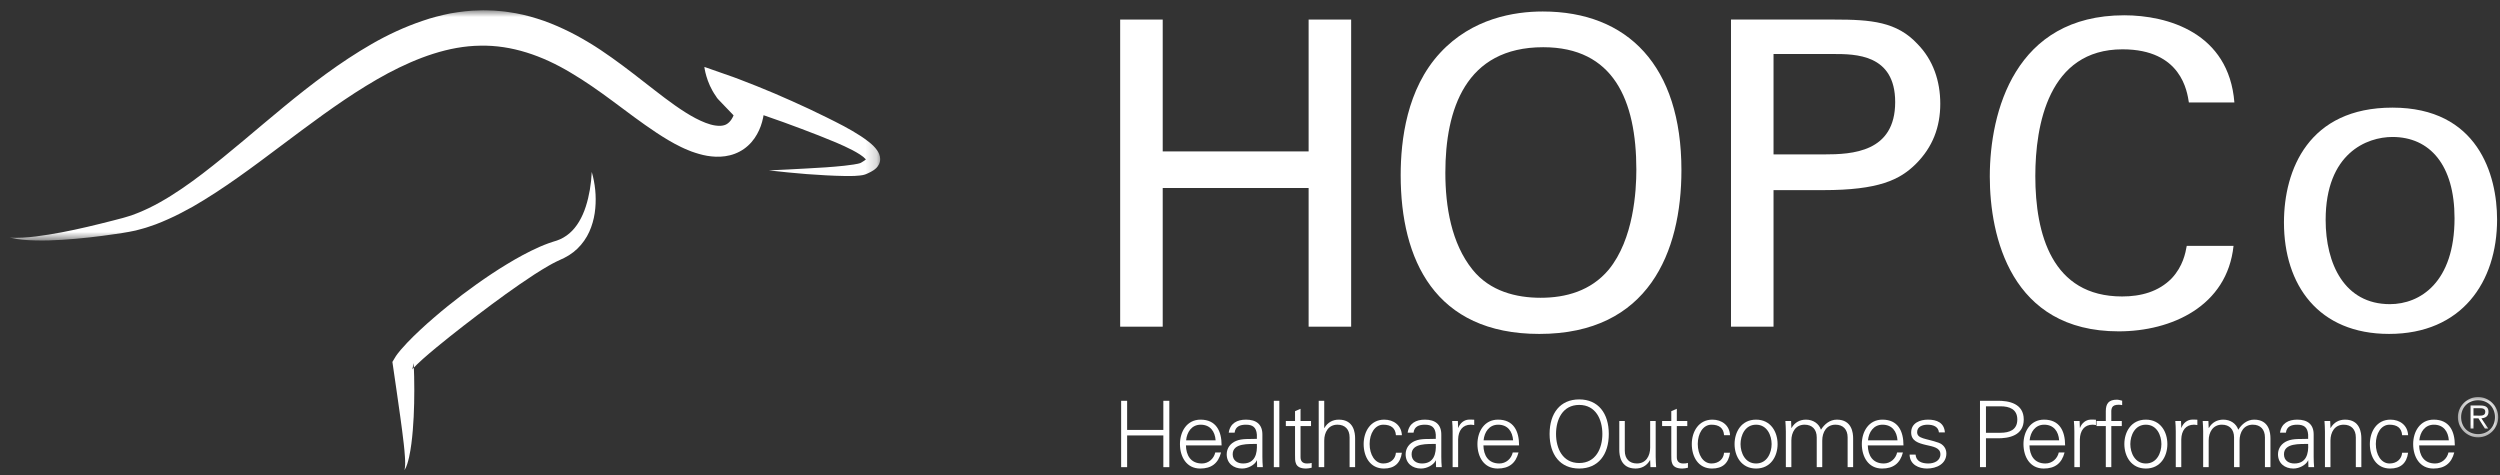 <svg width="221" height="42" viewBox="0 0 221 42" fill="none" xmlns="http://www.w3.org/2000/svg">
<rect x="0" y="0" width="221" height="42" fill="#333333" stroke="none"/>
<path fill-rule="evenodd" clip-rule="evenodd" d="M104.837 39.371C104.853 40.241 105.251 40.972 106.251 40.972C106.827 40.972 107.307 40.557 107.429 39.997H107.941C107.689 40.972 107.08 41.419 106.096 41.419C104.877 41.419 104.309 40.371 104.309 39.257C104.309 38.152 104.918 37.096 106.129 37.096C107.494 37.096 107.99 38.095 107.99 39.371H104.837ZM107.461 38.924C107.404 38.136 106.982 37.543 106.137 37.543C105.34 37.543 104.918 38.209 104.853 38.924H107.461Z" fill="white"/>
<path fill-rule="evenodd" clip-rule="evenodd" d="M111.107 38.42C111.058 37.754 110.717 37.543 110.14 37.543C109.628 37.543 109.205 37.697 109.14 38.25H108.62C108.742 37.413 109.368 37.096 110.148 37.096C111.05 37.096 111.611 37.51 111.595 38.445V40.379C111.586 40.696 111.619 41.021 111.635 41.297H111.131L111.115 40.696H111.099L111.075 40.752C110.896 41.094 110.351 41.419 109.798 41.419C109.043 41.419 108.441 40.956 108.441 40.159C108.441 39.607 108.775 39.184 109.262 38.981C109.807 38.745 110.514 38.827 111.107 38.794V38.42ZM109.888 40.972C110.952 40.972 111.156 40.094 111.107 39.241C110.416 39.265 108.97 39.136 108.97 40.159C108.97 40.712 109.392 40.972 109.888 40.972Z" fill="white"/>
<path fill-rule="evenodd" clip-rule="evenodd" d="M112.605 35.43H113.093V41.297H112.605V35.43Z" fill="white"/>
<path fill-rule="evenodd" clip-rule="evenodd" d="M114.481 37.665H113.668V37.218H114.481V36.348L114.968 36.137V37.218H115.895V37.665H114.968V40.395C114.96 40.769 115.155 40.972 115.529 40.972C115.675 40.972 115.821 40.964 115.952 40.923V41.346C115.797 41.386 115.618 41.419 115.456 41.419C114.424 41.419 114.481 40.761 114.481 40.208V37.665Z" fill="white"/>
<path fill-rule="evenodd" clip-rule="evenodd" d="M117.062 37.835H117.078C117.362 37.331 117.826 37.096 118.354 37.096C119.686 37.096 119.792 38.274 119.792 38.745V41.297H119.304V38.664C119.304 37.957 118.898 37.542 118.232 37.542C117.427 37.542 117.062 38.217 117.062 38.948V41.297H116.574V35.43H117.062V37.835Z" fill="white"/>
<path fill-rule="evenodd" clip-rule="evenodd" d="M123.399 38.469C123.358 37.843 122.96 37.543 122.286 37.543C121.538 37.543 121.075 38.323 121.075 39.249C121.075 40.184 121.538 40.972 122.286 40.972C122.92 40.972 123.358 40.582 123.399 40.021H123.927C123.797 40.956 123.261 41.419 122.335 41.419C121.116 41.419 120.547 40.371 120.547 39.258C120.547 38.152 121.156 37.096 122.367 37.096C123.204 37.096 123.887 37.6 123.927 38.469H123.399Z" fill="white"/>
<path fill-rule="evenodd" clip-rule="evenodd" d="M126.923 38.42C126.874 37.754 126.533 37.543 125.956 37.543C125.444 37.543 125.021 37.697 124.957 38.25H124.437C124.558 37.413 125.184 37.096 125.964 37.096C126.866 37.096 127.427 37.51 127.411 38.445V40.379C127.402 40.696 127.435 41.021 127.451 41.297H126.948L126.931 40.696H126.915L126.891 40.752C126.712 41.094 126.167 41.419 125.615 41.419C124.859 41.419 124.258 40.956 124.258 40.159C124.258 39.607 124.591 39.184 125.078 38.981C125.623 38.745 126.33 38.827 126.923 38.794V38.42ZM125.704 40.972C126.768 40.972 126.972 40.094 126.923 39.241C126.232 39.265 124.786 39.136 124.786 40.159C124.786 40.712 125.208 40.972 125.704 40.972Z" fill="white"/>
<path fill-rule="evenodd" clip-rule="evenodd" d="M128.899 41.296H128.412V38.135C128.42 37.818 128.387 37.493 128.371 37.217H128.875L128.899 37.818H128.915C129.062 37.404 129.428 37.111 129.834 37.095C129.996 37.087 130.159 37.095 130.321 37.103V37.575C130.224 37.566 130.118 37.542 130.021 37.542C129.297 37.542 128.915 38.062 128.899 38.842V41.296Z" fill="white"/>
<path fill-rule="evenodd" clip-rule="evenodd" d="M131.134 39.371C131.15 40.241 131.548 40.972 132.548 40.972C133.125 40.972 133.604 40.557 133.726 39.997H134.238C133.986 40.972 133.377 41.419 132.393 41.419C131.175 41.419 130.605 40.371 130.605 39.257C130.605 38.152 131.215 37.096 132.426 37.096C133.791 37.096 134.287 38.095 134.287 39.371H131.134ZM133.759 38.924C133.702 38.136 133.279 37.543 132.434 37.543C131.638 37.543 131.215 38.209 131.15 38.924H133.759Z" fill="white"/>
<path fill-rule="evenodd" clip-rule="evenodd" d="M139.601 41.418C137.919 41.418 136.984 40.191 136.984 38.363C136.984 36.535 137.919 35.308 139.601 35.308C141.283 35.308 142.218 36.535 142.218 38.363C142.218 40.191 141.283 41.418 139.601 41.418ZM139.601 40.931C141.064 40.931 141.649 39.647 141.649 38.363C141.649 37.079 141.064 35.795 139.601 35.795C138.138 35.795 137.553 37.079 137.553 38.363C137.553 39.647 138.138 40.931 139.601 40.931Z" fill="white"/>
<path fill-rule="evenodd" clip-rule="evenodd" d="M145.875 37.217H146.362V40.378C146.362 40.695 146.387 41.02 146.403 41.296H145.899L145.875 40.695L145.859 40.678C145.574 41.182 145.111 41.418 144.583 41.418C143.25 41.418 143.145 40.24 143.145 39.768V37.217H143.632V39.85C143.632 40.557 144.038 40.971 144.705 40.971C145.509 40.971 145.875 40.297 145.875 39.565V37.217Z" fill="white"/>
<path fill-rule="evenodd" clip-rule="evenodd" d="M147.742 37.665H146.93V37.218H147.742V36.348L148.23 36.137V37.218H149.156V37.665H148.23V40.395C148.222 40.769 148.417 40.972 148.791 40.972C148.937 40.972 149.083 40.964 149.213 40.923V41.346C149.059 41.386 148.88 41.419 148.718 41.419C147.685 41.419 147.742 40.761 147.742 40.208V37.665Z" fill="white"/>
<path fill-rule="evenodd" clip-rule="evenodd" d="M152.407 38.469C152.366 37.843 151.968 37.543 151.294 37.543C150.546 37.543 150.083 38.323 150.083 39.249C150.083 40.184 150.546 40.972 151.294 40.972C151.927 40.972 152.366 40.582 152.407 40.021H152.935C152.805 40.956 152.269 41.419 151.343 41.419C150.123 41.419 149.555 40.371 149.555 39.258C149.555 38.152 150.164 37.096 151.375 37.096C152.212 37.096 152.894 37.6 152.935 38.469H152.407Z" fill="white"/>
<path fill-rule="evenodd" clip-rule="evenodd" d="M157.139 39.258C157.139 40.33 156.537 41.419 155.237 41.419C153.937 41.419 153.336 40.33 153.336 39.258C153.336 38.185 153.937 37.096 155.237 37.096C156.537 37.096 157.139 38.185 157.139 39.258ZM155.237 37.543C154.254 37.543 153.864 38.502 153.864 39.258C153.864 40.013 154.254 40.972 155.237 40.972C156.22 40.972 156.611 40.013 156.611 39.258C156.611 38.502 156.22 37.543 155.237 37.543Z" fill="white"/>
<path fill-rule="evenodd" clip-rule="evenodd" d="M158.356 37.819L158.373 37.835C158.657 37.331 159.12 37.096 159.649 37.096C160.29 37.096 160.794 37.453 160.973 37.989C161.273 37.51 161.745 37.096 162.379 37.096C163.711 37.096 163.817 38.274 163.817 38.745V41.297H163.33V38.664C163.33 37.957 162.923 37.542 162.257 37.542C161.452 37.542 161.087 38.217 161.087 38.948V41.297H160.599V38.664C160.599 37.957 160.193 37.542 159.526 37.542C158.722 37.542 158.356 38.217 158.356 38.948V41.297H157.869V38.136C157.869 37.819 157.845 37.494 157.828 37.218H158.332L158.356 37.819Z" fill="white"/>
<path fill-rule="evenodd" clip-rule="evenodd" d="M165.114 39.371C165.131 40.241 165.529 40.972 166.528 40.972C167.105 40.972 167.585 40.557 167.707 39.997H168.219C167.967 40.972 167.357 41.419 166.374 41.419C165.155 41.419 164.586 40.371 164.586 39.257C164.586 38.152 165.196 37.096 166.406 37.096C167.772 37.096 168.267 38.095 168.267 39.371H165.114ZM167.739 38.924C167.682 38.136 167.26 37.543 166.414 37.543C165.618 37.543 165.196 38.209 165.131 38.924H167.739Z" fill="white"/>
<path fill-rule="evenodd" clip-rule="evenodd" d="M170.442 37.096C171.214 37.096 171.864 37.364 171.929 38.225H171.401C171.352 37.714 170.897 37.543 170.393 37.543C169.938 37.543 169.475 37.721 169.475 38.201C169.475 38.802 170.263 38.745 171.368 39.135C171.791 39.282 172.059 39.647 172.059 40.086C172.059 41.004 171.206 41.419 170.344 41.419C169.637 41.419 168.825 41.086 168.809 40.184H169.337C169.377 40.793 169.914 40.972 170.466 40.972C170.986 40.972 171.531 40.728 171.531 40.159C171.531 39.574 170.889 39.477 170.239 39.331C169.597 39.176 168.947 38.989 168.947 38.233C168.947 37.388 169.727 37.096 170.442 37.096Z" fill="white"/>
<path fill-rule="evenodd" clip-rule="evenodd" d="M175.031 41.296V35.429H176.502C177.631 35.405 178.899 35.689 178.899 37.087C178.899 38.485 177.631 38.769 176.502 38.745H175.559V41.296H175.031ZM175.559 38.257H176.843C177.631 38.257 178.33 38.005 178.33 37.087C178.33 36.169 177.631 35.917 176.843 35.917H175.559V38.257Z" fill="white"/>
<path fill-rule="evenodd" clip-rule="evenodd" d="M179.403 39.371C179.42 40.241 179.818 40.972 180.817 40.972C181.394 40.972 181.874 40.557 181.996 39.997H182.508C182.256 40.972 181.646 41.419 180.663 41.419C179.444 41.419 178.875 40.371 178.875 39.257C178.875 38.152 179.485 37.096 180.695 37.096C182.061 37.096 182.556 38.095 182.556 39.371H179.403ZM182.028 38.924C181.971 38.136 181.549 37.543 180.703 37.543C179.907 37.543 179.485 38.209 179.42 38.924H182.028Z" fill="white"/>
<path fill-rule="evenodd" clip-rule="evenodd" d="M183.86 41.296H183.373V38.135C183.381 37.818 183.348 37.493 183.332 37.217H183.836L183.86 37.818H183.876C184.023 37.404 184.389 37.111 184.795 37.095C184.957 37.087 185.12 37.095 185.282 37.103V37.575C185.185 37.566 185.079 37.542 184.982 37.542C184.258 37.542 183.876 38.062 183.86 38.842V41.296Z" fill="white"/>
<path fill-rule="evenodd" clip-rule="evenodd" d="M186.153 41.296V37.664H185.332V37.217H186.153V36.348C186.153 35.649 186.437 35.332 187.136 35.332C187.29 35.332 187.453 35.389 187.599 35.421V35.811C187.501 35.795 187.396 35.779 187.298 35.779C186.632 35.779 186.616 36.112 186.64 36.697V37.217H187.567V37.664H186.64V41.296H186.153Z" fill="white"/>
<path fill-rule="evenodd" clip-rule="evenodd" d="M191.596 39.258C191.596 40.33 190.995 41.419 189.694 41.419C188.394 41.419 187.793 40.33 187.793 39.258C187.793 38.185 188.394 37.096 189.694 37.096C190.995 37.096 191.596 38.185 191.596 39.258ZM189.694 37.543C188.711 37.543 188.321 38.502 188.321 39.258C188.321 40.013 188.711 40.972 189.694 40.972C190.678 40.972 191.068 40.013 191.068 39.258C191.068 38.502 190.678 37.543 189.694 37.543Z" fill="white"/>
<path fill-rule="evenodd" clip-rule="evenodd" d="M192.825 41.296H192.338V38.135C192.346 37.818 192.313 37.493 192.297 37.217H192.801L192.825 37.818H192.841C192.988 37.404 193.353 37.111 193.76 37.095C193.922 37.087 194.084 37.095 194.247 37.103V37.575C194.15 37.566 194.044 37.542 193.947 37.542C193.223 37.542 192.841 38.062 192.825 38.842V41.296Z" fill="white"/>
<path fill-rule="evenodd" clip-rule="evenodd" d="M195.247 37.819L195.263 37.835C195.548 37.331 196.011 37.096 196.539 37.096C197.181 37.096 197.685 37.453 197.864 37.989C198.164 37.51 198.635 37.096 199.269 37.096C200.602 37.096 200.708 38.274 200.708 38.745V41.297H200.22V38.664C200.22 37.957 199.814 37.542 199.148 37.542C198.343 37.542 197.978 38.217 197.978 38.948V41.297H197.49V38.664C197.49 37.957 197.084 37.542 196.417 37.542C195.613 37.542 195.247 38.217 195.247 38.948V41.297H194.76V38.136C194.76 37.819 194.735 37.494 194.719 37.218H195.223L195.247 37.819Z" fill="white"/>
<path fill-rule="evenodd" clip-rule="evenodd" d="M204.04 38.42C203.991 37.754 203.65 37.543 203.073 37.543C202.561 37.543 202.139 37.697 202.074 38.25H201.554C201.676 37.413 202.301 37.096 203.081 37.096C203.983 37.096 204.544 37.51 204.528 38.445V40.379C204.52 40.696 204.552 41.021 204.568 41.297H204.065L204.048 40.696H204.032L204.008 40.752C203.829 41.094 203.284 41.419 202.732 41.419C201.976 41.419 201.375 40.956 201.375 40.159C201.375 39.607 201.708 39.184 202.196 38.981C202.74 38.745 203.447 38.827 204.04 38.794V38.42ZM202.821 40.972C203.886 40.972 204.089 40.094 204.04 39.241C203.35 39.265 201.903 39.136 201.903 40.159C201.903 40.712 202.326 40.972 202.821 40.972Z" fill="white"/>
<path fill-rule="evenodd" clip-rule="evenodd" d="M206.013 41.297H205.525V38.136C205.525 37.819 205.501 37.494 205.484 37.218H205.988L206.013 37.819L206.029 37.835C206.313 37.331 206.777 37.096 207.305 37.096C208.637 37.096 208.743 38.274 208.743 38.745V41.297H208.255V38.664C208.255 37.957 207.849 37.543 207.183 37.543C206.378 37.543 206.013 38.217 206.013 38.948V41.297Z" fill="white"/>
<path fill-rule="evenodd" clip-rule="evenodd" d="M212.348 38.469C212.308 37.843 211.91 37.543 211.235 37.543C210.488 37.543 210.024 38.323 210.024 39.249C210.024 40.184 210.488 40.972 211.235 40.972C211.869 40.972 212.308 40.582 212.348 40.021H212.877C212.747 40.956 212.21 41.419 211.284 41.419C210.065 41.419 209.496 40.371 209.496 39.258C209.496 38.152 210.106 37.096 211.317 37.096C212.154 37.096 212.836 37.6 212.877 38.469H212.348Z" fill="white"/>
<path fill-rule="evenodd" clip-rule="evenodd" d="M213.852 39.371C213.869 40.241 214.267 40.972 215.266 40.972C215.843 40.972 216.323 40.557 216.445 39.997H216.957C216.705 40.972 216.096 41.419 215.112 41.419C213.893 41.419 213.324 40.371 213.324 39.257C213.324 38.152 213.934 37.096 215.145 37.096C216.51 37.096 217.006 38.095 217.006 39.371H213.852ZM216.477 38.924C216.42 38.136 215.998 37.543 215.153 37.543C214.356 37.543 213.934 38.209 213.869 38.924H216.477Z" fill="white"/>
<mask id="mask0_2500_119164" style="mask-type:alpha" maskUnits="userSpaceOnUse" x="217" y="35" width="4" height="4">
<path d="M217.277 35.098H220.84V38.661H217.277V35.098Z" fill="white"/>
</mask>
<g mask="url(#mask0_2500_119164)">
<path fill-rule="evenodd" clip-rule="evenodd" d="M217.277 36.875C217.277 35.898 218.078 35.098 219.064 35.098C220.045 35.098 220.841 35.898 220.841 36.875C220.841 37.86 220.045 38.661 219.064 38.661C218.078 38.661 217.277 37.86 217.277 36.875ZM220.557 36.875C220.557 36.007 219.931 35.382 219.064 35.382C218.192 35.382 217.562 36.007 217.562 36.875C217.562 37.751 218.192 38.377 219.064 38.377C219.931 38.377 220.557 37.751 220.557 36.875ZM218.656 37.884H218.396V35.846H219.273C219.803 35.846 219.983 36.045 219.983 36.41C219.983 36.804 219.709 36.95 219.353 36.979L219.96 37.884H219.666L219.093 36.979H218.656V37.884ZM219.017 36.742C219.301 36.742 219.699 36.789 219.699 36.406C219.699 36.121 219.462 36.083 219.215 36.083H218.656V36.742H219.017Z" fill="white"/>
</g>
<path fill-rule="evenodd" clip-rule="evenodd" d="M102.784 1.729V13.385H115.682V1.729H119.442V28.878H115.682V16.619H102.784V28.878H99.023V1.729H102.784Z" fill="white"/>
<path fill-rule="evenodd" clip-rule="evenodd" d="M127.317 4.663C130.138 1.618 133.86 1.016 136.38 1.016C143.9 1.016 148.638 5.829 148.638 15.042C148.638 22.262 145.743 29.519 136.079 29.519C126.829 29.519 123.82 22.938 123.82 15.493C123.82 12.409 124.347 7.859 127.317 4.663ZM130.175 23.84C131.717 25.759 134.048 26.323 136.192 26.323C138.41 26.323 140.629 25.721 142.208 23.84C144.427 21.133 144.653 16.847 144.653 15.004C144.653 8.837 142.622 4.174 136.417 4.174C129.536 4.174 127.769 9.702 127.769 15.267C127.769 18.238 128.295 21.509 130.175 23.84Z" fill="white"/>
<path fill-rule="evenodd" clip-rule="evenodd" d="M153.02 1.729H162.119C165.428 1.729 167.684 1.916 169.527 3.91C170.881 5.301 171.52 7.144 171.52 9.174C171.52 11.242 170.843 13.009 169.377 14.476C167.948 15.905 166.068 16.807 161.18 16.807H156.78V28.878H153.02V1.729ZM156.78 13.649H161.255C163.736 13.649 167.534 13.461 167.534 9.023C167.534 4.774 163.999 4.774 162.044 4.774H156.78V13.649Z" fill="white"/>
<path fill-rule="evenodd" clip-rule="evenodd" d="M193.497 9.06C193.346 8.12 192.857 4.36 187.631 4.36C181.088 4.36 179.922 11.054 179.922 15.566C179.922 20.68 181.388 26.207 187.593 26.207C189.247 26.207 190.827 25.794 191.993 24.59C192.97 23.538 193.196 22.372 193.309 21.733H197.445C196.881 27.073 191.955 29.291 187.292 29.291C177.741 29.291 175.898 20.868 175.898 15.603C175.898 9.887 178.117 1.352 187.781 1.352C191.616 1.352 197.031 2.894 197.52 9.06H193.497Z" fill="white"/>
<path fill-rule="evenodd" clip-rule="evenodd" d="M211.491 9.514C219.05 9.514 220.742 15.455 220.742 19.403C220.742 24.931 217.62 29.518 211.191 29.518C204.948 29.518 201.902 25.195 201.902 19.667C201.902 15.004 204.084 9.514 211.491 9.514ZM211.266 26.887C213.935 26.887 216.981 24.968 216.981 19.291C216.981 14.59 214.8 12.108 211.491 12.108C209.235 12.108 205.587 13.537 205.587 19.441C205.587 23.314 207.242 26.887 211.266 26.887Z" fill="white"/>
<mask id="mask1_2500_119164" style="mask-type:alpha" maskUnits="userSpaceOnUse" x="0" y="0" width="78" height="22">
<path d="M0.844 0.91H77.807V21.264H0.844V0.91Z" fill="white"/>
</mask>
<g mask="url(#mask1_2500_119164)">
<path fill-rule="evenodd" clip-rule="evenodd" d="M77.559 13.317C77.325 12.976 77.079 12.769 76.835 12.567C76.591 12.369 76.345 12.2 76.097 12.034C75.602 11.712 75.101 11.422 74.595 11.152C74.087 10.88 73.58 10.631 73.077 10.379C72.57 10.13 72.064 9.881 71.553 9.642C70.531 9.165 69.5 8.704 68.462 8.258C67.421 7.818 66.374 7.396 65.311 6.993L64.909 6.843L64.808 6.806L64.757 6.787L64.74 6.781C64.742 6.781 64.73 6.776 64.699 6.768L62.265 5.914C62.265 5.914 62.414 7.28 63.285 8.499C63.347 8.615 63.428 8.72 63.5 8.789L63.505 8.794L63.523 8.813L63.559 8.851L63.595 8.889C63.672 8.977 63.755 9.063 63.841 9.146L64.211 9.532L64.849 10.197C64.821 10.266 64.79 10.332 64.757 10.393C64.641 10.611 64.504 10.78 64.364 10.886C64.227 10.999 64.084 11.061 63.898 11.097C63.713 11.133 63.482 11.133 63.22 11.093C62.696 11.017 62.08 10.765 61.483 10.452C60.883 10.137 60.271 9.741 59.668 9.317C58.458 8.466 57.263 7.484 56.009 6.529C55.385 6.049 54.746 5.57 54.089 5.103C53.432 4.637 52.758 4.178 52.05 3.757C51.346 3.332 50.616 2.931 49.853 2.577C49.093 2.22 48.306 1.898 47.487 1.646C46.672 1.388 45.83 1.188 44.972 1.072C44.546 0.999 44.112 0.977 43.682 0.936C43.249 0.926 42.817 0.895 42.385 0.919C41.519 0.928 40.663 1.04 39.819 1.184C38.983 1.356 38.151 1.562 37.361 1.84C35.772 2.377 34.27 3.079 32.859 3.89C27.209 7.148 22.761 11.635 17.906 15.351C16.691 16.275 15.448 17.149 14.143 17.88C13.491 18.248 12.821 18.572 12.135 18.844L11.618 19.04L11.092 19.2C10.922 19.257 10.728 19.302 10.542 19.351L9.98 19.498C8.48 19.882 6.975 20.248 5.454 20.538C4.694 20.685 3.93 20.805 3.162 20.904C2.97 20.929 2.777 20.95 2.585 20.966C2.392 20.986 2.199 20.997 2.005 21.008C1.619 21.021 1.229 21.043 0.844 20.981C1.216 21.104 1.611 21.153 2.001 21.193C2.197 21.21 2.393 21.228 2.589 21.235C2.786 21.248 2.982 21.255 3.179 21.257C3.966 21.277 4.753 21.25 5.536 21.197C7.106 21.098 8.668 20.917 10.22 20.686C10.612 20.624 10.989 20.58 11.392 20.498L12 20.375L12.594 20.215C12.795 20.165 12.988 20.1 13.181 20.034C13.374 19.967 13.572 19.907 13.761 19.834C14.138 19.684 14.521 19.539 14.886 19.366C15.63 19.039 16.337 18.657 17.041 18.271C17.733 17.868 18.416 17.453 19.079 17.018C21.741 15.281 24.206 13.344 26.691 11.506C29.171 9.665 31.667 7.891 34.289 6.481C36.91 5.092 39.678 4.069 42.451 4.038C45.227 3.975 47.939 4.917 50.453 6.427C51.718 7.171 52.947 8.039 54.182 8.953C55.417 9.869 56.663 10.825 58.027 11.729C58.711 12.179 59.418 12.616 60.211 12.999C60.41 13.093 60.608 13.187 60.82 13.269C60.925 13.311 61.027 13.355 61.134 13.395L61.462 13.507C61.904 13.65 62.37 13.773 62.884 13.825C63.394 13.879 63.953 13.872 64.527 13.727C65.098 13.588 65.673 13.293 66.116 12.885C66.567 12.482 66.881 11.996 67.101 11.513C67.213 11.271 67.3 11.026 67.368 10.779C67.403 10.655 67.433 10.53 67.459 10.403C67.471 10.339 67.484 10.275 67.494 10.207L67.498 10.185C67.563 10.208 67.628 10.229 67.694 10.252C68.74 10.611 69.782 10.986 70.818 11.379C71.849 11.769 72.9 12.171 73.899 12.595C74.399 12.81 74.894 13.031 75.361 13.276C75.591 13.399 75.819 13.526 76.024 13.661C76.227 13.793 76.418 13.946 76.513 14.058C76.526 14.072 76.536 14.084 76.543 14.094C76.507 14.127 76.46 14.165 76.404 14.202C76.357 14.234 76.304 14.268 76.247 14.303L76.157 14.357L76.11 14.386C76.095 14.395 76.103 14.389 76.098 14.392C76.089 14.408 75.947 14.45 75.836 14.474C75.716 14.501 75.586 14.523 75.456 14.544C75.193 14.585 74.921 14.62 74.648 14.65C73.552 14.768 72.436 14.835 71.321 14.893C70.205 14.963 69.088 15.007 67.968 15.062C69.081 15.197 70.197 15.294 71.316 15.39C72.436 15.47 73.554 15.541 74.691 15.559C74.976 15.562 75.262 15.564 75.555 15.551C75.702 15.543 75.85 15.534 76.006 15.516C76.169 15.493 76.306 15.489 76.554 15.394L76.638 15.358L76.683 15.337L76.778 15.293C76.845 15.262 76.914 15.228 76.987 15.189C77.132 15.111 77.292 15.019 77.462 14.856C77.546 14.769 77.634 14.668 77.701 14.524C77.772 14.386 77.81 14.21 77.807 14.049C77.796 13.718 77.669 13.49 77.559 13.317Z" fill="white"/>
</g>
<path fill-rule="evenodd" clip-rule="evenodd" d="M52.312 15.203C52.609 16.228 52.725 17.319 52.623 18.425C52.573 18.979 52.457 19.538 52.257 20.086C52.061 20.634 51.764 21.169 51.362 21.64C50.965 22.115 50.454 22.512 49.893 22.791L49.168 23.133L48.844 23.299L48.521 23.479C47.658 23.972 46.804 24.539 45.959 25.12C44.267 26.287 42.612 27.541 40.972 28.804L39.752 29.763L38.551 30.736C38.154 31.061 37.767 31.396 37.39 31.727C37.203 31.893 37.021 32.061 36.851 32.227C36.768 32.309 36.687 32.392 36.615 32.469L36.514 32.579C36.493 32.606 36.472 32.631 36.448 32.655L36.572 32.096C36.588 32.498 36.601 32.891 36.611 33.287L36.624 34.475C36.623 35.267 36.609 36.06 36.569 36.854C36.53 37.647 36.468 38.442 36.365 39.235C36.312 39.631 36.249 40.028 36.162 40.42C36.067 40.809 35.972 41.213 35.762 41.557C35.839 41.168 35.821 40.78 35.796 40.391C35.773 40.002 35.734 39.614 35.691 39.226C35.605 38.452 35.5 37.678 35.394 36.905L35.065 34.587L34.729 32.278L34.688 31.995L34.852 31.718C34.901 31.634 34.953 31.549 35.006 31.467L35.149 31.268C35.245 31.143 35.338 31.03 35.433 30.918C35.621 30.7 35.809 30.494 35.998 30.294C36.376 29.893 36.767 29.521 37.16 29.153C37.551 28.784 37.952 28.429 38.358 28.082C38.763 27.733 39.17 27.388 39.587 27.055C40.004 26.723 40.422 26.392 40.846 26.068C41.272 25.748 41.702 25.433 42.136 25.122C42.567 24.808 43.013 24.512 43.457 24.214C43.903 23.918 44.353 23.628 44.816 23.352C45.734 22.793 46.683 22.271 47.698 21.822L48.085 21.659L48.483 21.507C48.616 21.457 48.758 21.413 48.895 21.368L49.222 21.266C49.627 21.129 49.995 20.915 50.328 20.634C50.995 20.071 51.479 19.208 51.785 18.256C52.092 17.301 52.26 16.264 52.312 15.203Z" fill="white"/>
<path fill-rule="evenodd" clip-rule="evenodd" d="M102.84 35.43V38.005H99.638V35.43H99.109V41.297H99.638V38.493H102.84V41.297H103.368V35.43H102.84Z" fill="white"/>
</svg>
